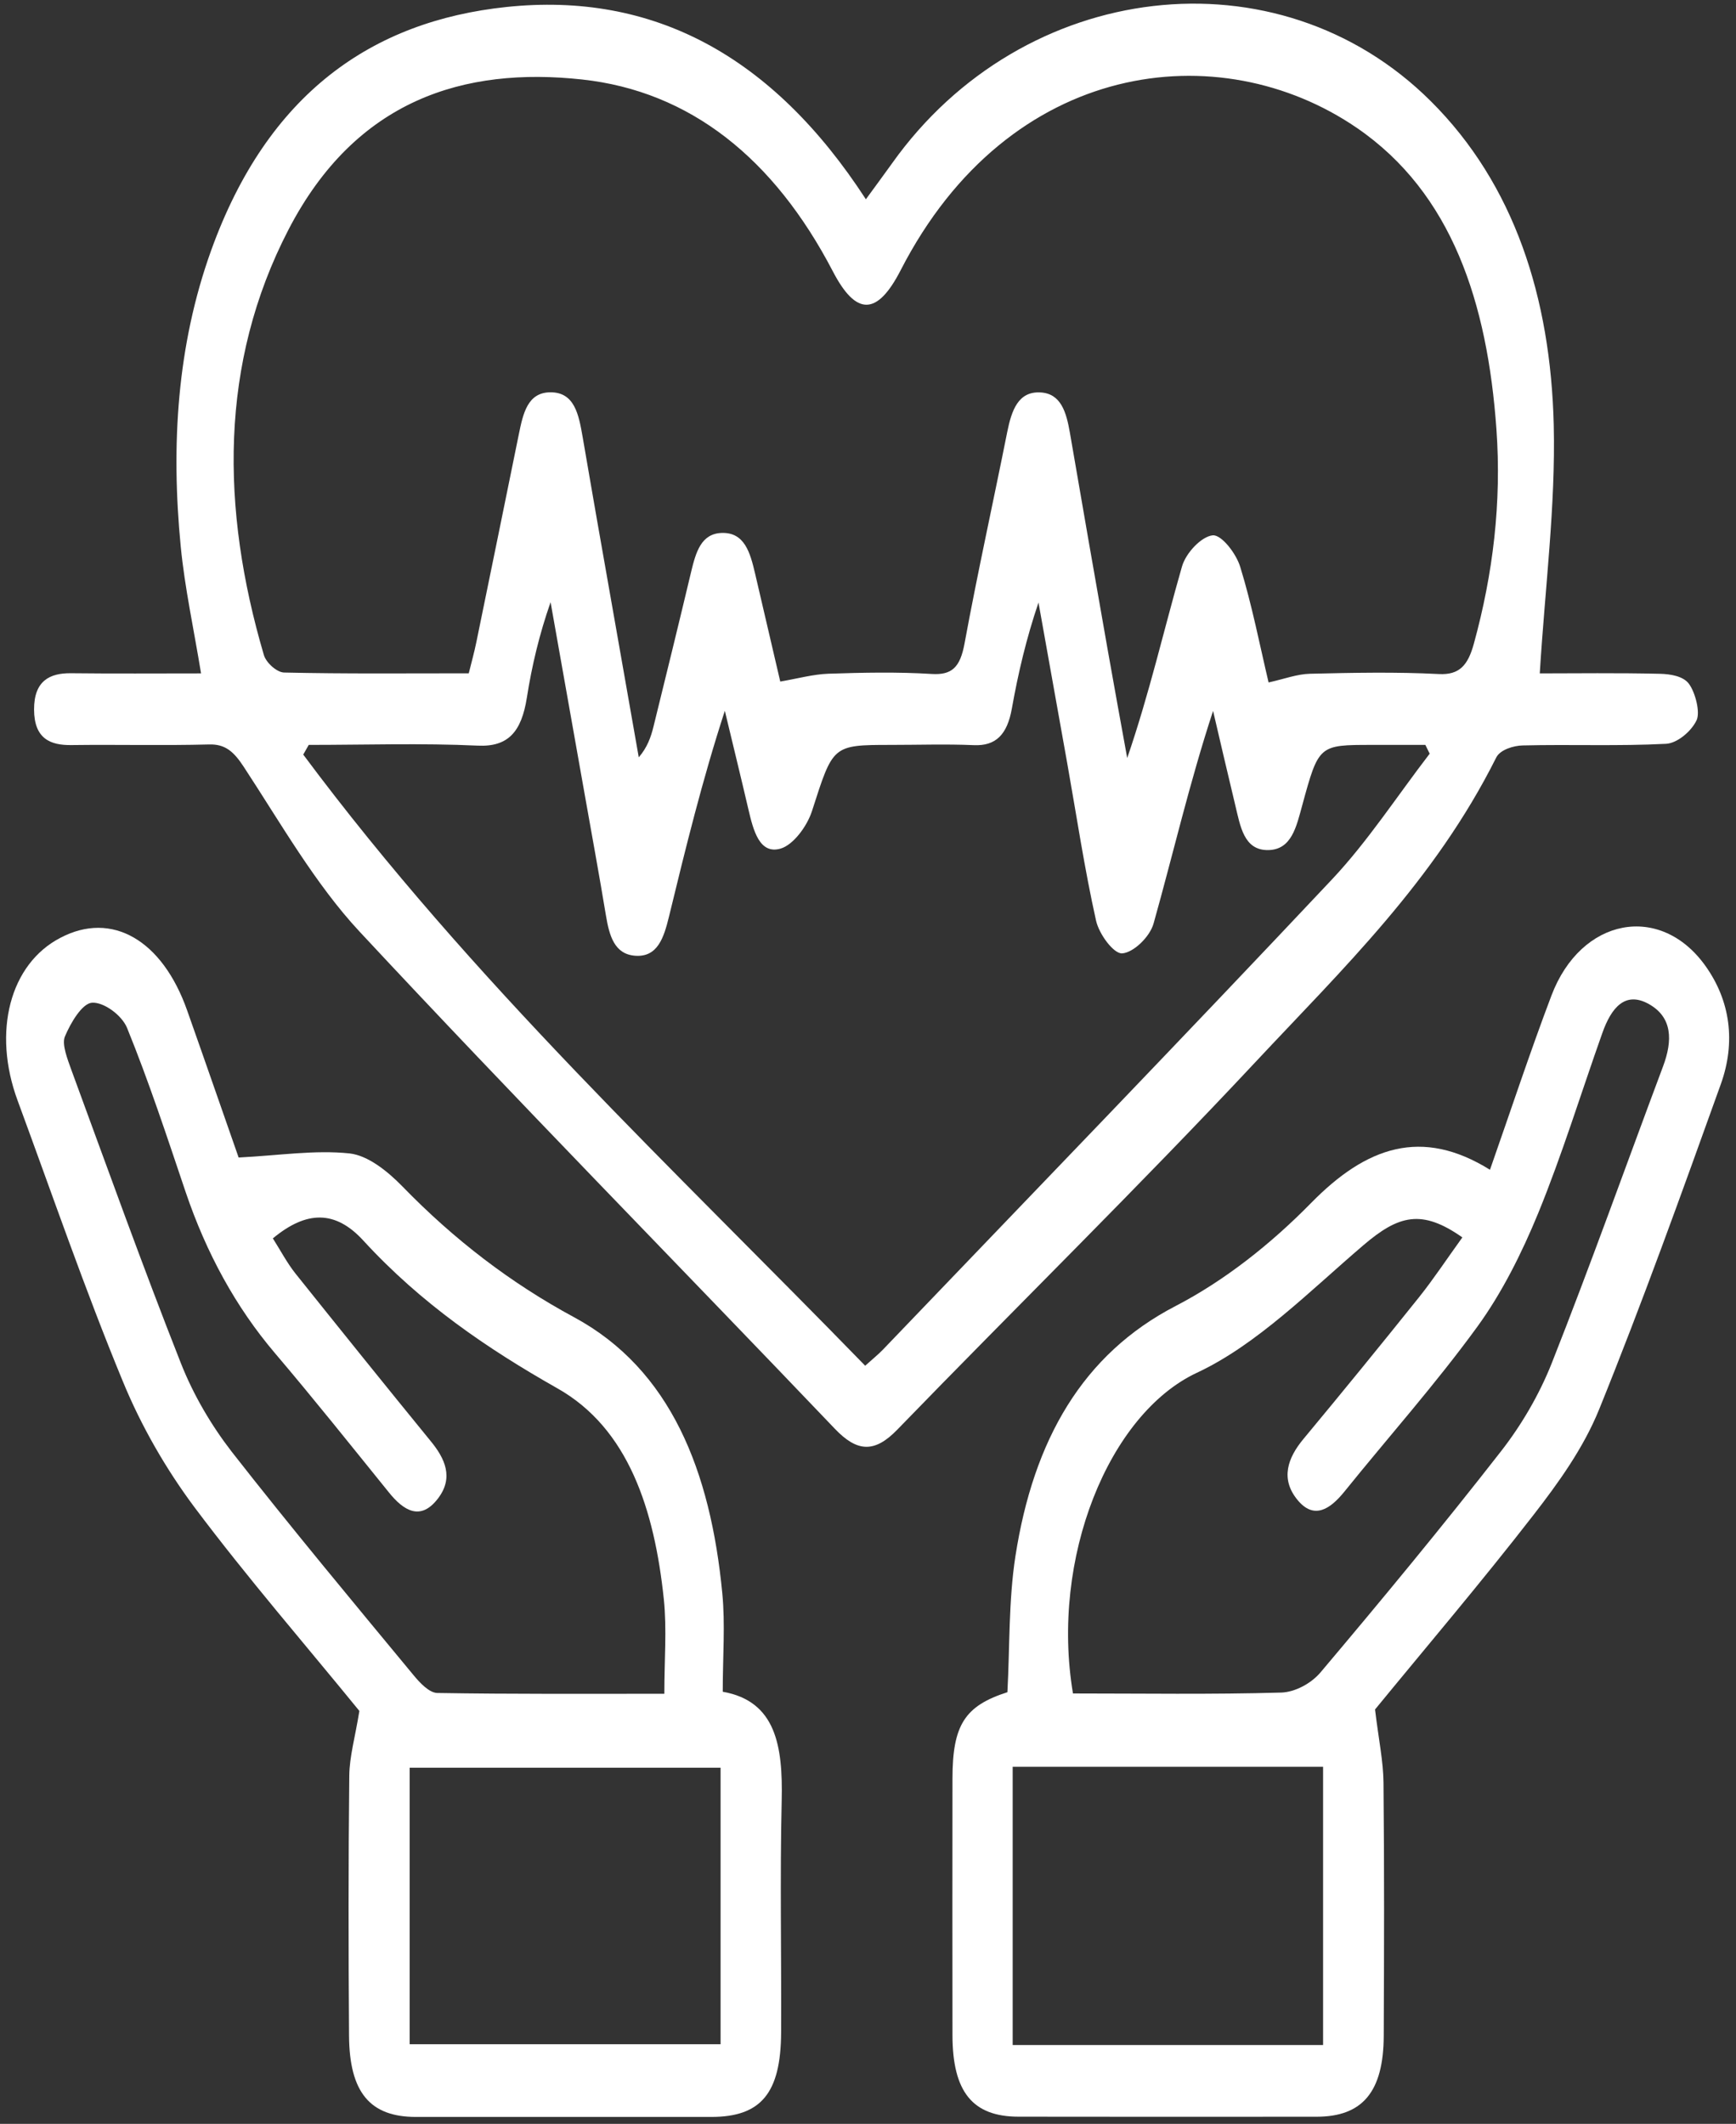 <?xml version="1.0" encoding="UTF-8" standalone="no"?>
<!DOCTYPE svg PUBLIC "-//W3C//DTD SVG 1.1//EN" "http://www.w3.org/Graphics/SVG/1.1/DTD/svg11.dtd">
<svg width="100%" height="100%" viewBox="0 0 85 104" version="1.1" xmlns="http://www.w3.org/2000/svg" xmlns:xlink="http://www.w3.org/1999/xlink" xml:space="preserve" xmlns:serif="http://www.serif.com/" style="fill-rule:evenodd;clip-rule:evenodd;stroke-linejoin:round;stroke-miterlimit:2;">
    <rect x="0" y="0" width="85" height="104" fill="#333333" stroke="none"/>
    <g transform="matrix(1,0,0,1,-3398,-287)">
        <g transform="matrix(1,0,0,1,-0.43,0)">
            <g id="heart" transform="matrix(2,0,0,2,3291.76,-11207.5)">
                <g transform="matrix(1,0,0,1,74.954,5748.54)">
                    <path d="M0,31.75C-0.122,31.877 -0.257,31.984 -0.438,32.148C-5.146,27.305 -10.046,22.758 -14.195,17.185C-14.15,17.106 -14.106,17.027 -14.061,16.948C-12.68,16.948 -11.298,16.902 -9.92,16.966C-9.181,17 -8.853,16.631 -8.721,15.793C-8.598,15.009 -8.415,14.24 -8.14,13.454C-7.86,15.028 -7.58,16.602 -7.302,18.176C-7.128,19.156 -6.949,20.134 -6.786,21.117C-6.702,21.627 -6.575,22.071 -6.071,22.11C-5.521,22.152 -5.367,21.669 -5.241,21.151C-4.835,19.481 -4.427,17.811 -3.874,16.113C-3.682,16.916 -3.485,17.717 -3.298,18.521C-3.178,19.036 -3.027,19.639 -2.507,19.486C-2.203,19.397 -1.864,18.95 -1.74,18.566C-1.223,16.961 -1.25,16.948 0.185,16.948C0.864,16.948 1.543,16.925 2.221,16.954C2.759,16.978 3.039,16.698 3.153,16.057C3.307,15.192 3.507,14.34 3.805,13.463C4.04,14.773 4.275,16.084 4.508,17.394C4.737,18.682 4.931,19.981 5.214,21.25C5.289,21.584 5.646,22.066 5.854,22.052C6.128,22.033 6.528,21.653 6.622,21.322C7.101,19.619 7.499,17.882 8.079,16.115C8.259,16.883 8.436,17.653 8.621,18.419C8.747,18.94 8.832,19.531 9.427,19.523C10.001,19.516 10.118,18.952 10.261,18.43C10.666,16.947 10.667,16.948 11.973,16.948L13.276,16.948C13.311,17.019 13.347,17.091 13.382,17.163C12.589,18.194 11.861,19.316 10.992,20.239C7.351,24.109 3.669,27.919 0,31.75M-15.16,14.744C-16.211,11.168 -16.253,7.606 -14.556,4.332C-12.903,1.141 -10.248,0.344 -7.371,0.656C-4.723,0.943 -2.668,2.591 -1.23,5.353C-0.658,6.453 -0.143,6.444 0.432,5.323C3.087,0.154 8.242,-0.459 11.6,1.842C13.93,3.439 14.796,6.127 15.016,9.219C15.144,11.014 14.933,12.762 14.463,14.471C14.316,15.008 14.103,15.238 13.609,15.213C12.557,15.159 11.502,15.181 10.449,15.206C10.134,15.214 9.821,15.334 9.438,15.419C9.22,14.499 9.031,13.52 8.743,12.587C8.64,12.253 8.281,11.795 8.068,11.817C7.794,11.847 7.414,12.243 7.317,12.583C6.877,14.118 6.52,15.689 5.977,17.269C5.816,16.38 5.652,15.492 5.496,14.602C5.186,12.838 4.876,11.073 4.574,9.307C4.486,8.798 4.354,8.344 3.851,8.318C3.313,8.29 3.148,8.745 3.039,9.29C2.695,11.015 2.314,12.73 1.995,14.462C1.886,15.058 1.679,15.24 1.192,15.211C0.351,15.159 -0.494,15.177 -1.336,15.205C-1.713,15.218 -2.089,15.324 -2.517,15.397C-2.712,14.563 -2.923,13.656 -3.134,12.75C-3.254,12.235 -3.393,11.744 -3.944,11.758C-4.453,11.771 -4.583,12.226 -4.7,12.715C-5.001,13.979 -5.31,15.241 -5.621,16.502C-5.685,16.761 -5.773,17.01 -5.981,17.252C-6.323,15.31 -6.665,13.369 -7.006,11.427C-7.124,10.755 -7.238,10.082 -7.355,9.409C-7.451,8.86 -7.551,8.309 -8.15,8.315C-8.704,8.321 -8.814,8.834 -8.919,9.351C-9.264,11.047 -9.61,12.742 -9.958,14.436C-10.008,14.681 -10.075,14.921 -10.143,15.195C-11.672,15.195 -13.169,15.21 -14.665,15.176C-14.837,15.172 -15.102,14.942 -15.16,14.744M15.011,17.257C15.108,17.064 15.436,16.966 15.659,16.961C16.829,16.932 18.002,16.982 19.17,16.921C19.435,16.907 19.779,16.628 19.915,16.347C20.01,16.149 19.885,15.661 19.727,15.45C19.586,15.261 19.267,15.213 19.024,15.207C17.985,15.182 16.946,15.197 16.077,15.197C16.206,13.089 16.466,11.099 16.419,9.12C16.344,5.998 15.453,3.22 13.407,1.185C9.665,-2.54 3.429,-1.805 0.221,2.708C0.014,2.998 -0.198,3.283 -0.421,3.589C-2.712,0.06 -5.643,-1.495 -9.22,-1.119C-12.511,-0.773 -15.067,0.999 -16.45,4.842C-17.285,7.162 -17.437,9.609 -17.194,12.094C-17.095,13.107 -16.876,14.103 -16.697,15.197C-17.787,15.197 -18.836,15.205 -19.884,15.193C-20.396,15.188 -20.788,15.374 -20.785,16.084C-20.782,16.802 -20.38,16.959 -19.871,16.952C-18.747,16.937 -17.623,16.967 -16.499,16.937C-16.106,16.926 -15.897,17.11 -15.652,17.484C-14.746,18.866 -13.9,20.355 -12.823,21.512C-8.987,25.633 -5.059,29.626 -1.182,33.69C-0.637,34.262 -0.211,34.29 0.346,33.715C3.264,30.703 6.247,27.781 9.121,24.708C11.247,22.434 13.499,20.28 15.011,17.257" style="fill:white;fill-rule:nonzero;"/>
                </g>
                <g transform="matrix(1,0,0,1,94.049,5795.07)">
                    <path d="M0,-21.711C-0.906,-19.291 -1.775,-16.848 -2.722,-14.452C-3.032,-13.668 -3.472,-12.923 -3.965,-12.29C-5.403,-10.445 -6.886,-8.651 -8.384,-6.876C-8.62,-6.596 -9.018,-6.39 -9.346,-6.38C-11.049,-6.331 -12.754,-6.358 -14.446,-6.358C-15.002,-9.67 -13.569,-13.201 -11.412,-14.21C-9.942,-14.897 -8.654,-16.207 -7.337,-17.332C-6.472,-18.071 -5.907,-18.223 -4.913,-17.524C-5.299,-16.989 -5.619,-16.503 -5.974,-16.059C-6.908,-14.892 -7.851,-13.736 -8.803,-12.59C-9.189,-12.126 -9.372,-11.615 -8.953,-11.101C-8.55,-10.606 -8.155,-10.862 -7.8,-11.301C-6.715,-12.647 -5.571,-13.929 -4.545,-15.34C-3.948,-16.161 -3.459,-17.136 -3.054,-18.123C-2.469,-19.553 -2.008,-21.059 -1.486,-22.529C-1.267,-23.148 -0.925,-23.567 -0.338,-23.232C0.227,-22.909 0.239,-22.348 0,-21.711M-8.323,2.249L-15.922,2.249L-15.922,-4.563L-8.323,-4.563L-8.323,2.249ZM1.038,-24.171C-0.066,-25.719 -2.009,-25.355 -2.732,-23.446C-3.26,-22.052 -3.73,-20.625 -4.237,-19.18C-5.907,-20.219 -7.261,-19.748 -8.613,-18.37C-9.606,-17.357 -10.743,-16.461 -11.93,-15.846C-14.21,-14.666 -15.413,-12.564 -15.855,-9.718C-16.023,-8.633 -15.992,-7.5 -16.051,-6.389C-17.096,-6.054 -17.395,-5.586 -17.396,-4.273C-17.398,-2.179 -17.399,-0.084 -17.396,2.01C-17.394,3.397 -16.903,4.003 -15.78,4.004C-13.345,4.008 -10.911,4.007 -8.477,4.005C-7.356,4.003 -6.844,3.393 -6.838,2.024C-6.829,-0.042 -6.823,-2.108 -6.844,-4.174C-6.849,-4.701 -6.962,-5.226 -7.051,-5.966C-5.81,-7.481 -4.458,-9.069 -3.169,-10.732C-2.563,-11.514 -1.951,-12.361 -1.564,-13.315C-0.505,-15.929 0.455,-18.605 1.415,-21.278C1.782,-22.301 1.65,-23.313 1.038,-24.171" style="fill:white;fill-rule:nonzero;"/>
                </g>
                <g transform="matrix(1,0,0,1,5.249,4394.09)">
                    <path d="M65.727,1403.21L58.115,1403.21L58.115,1396.44L65.727,1396.44L65.727,1403.21ZM53.756,1388.7C53.262,1388.06 52.823,1387.32 52.512,1386.53C51.577,1384.16 50.713,1381.75 49.831,1379.35C49.738,1379.09 49.596,1378.73 49.674,1378.54C49.816,1378.2 50.095,1377.73 50.337,1377.71C50.621,1377.69 51.068,1378.01 51.198,1378.33C51.727,1379.63 52.174,1380.99 52.629,1382.34C53.137,1383.84 53.857,1385.16 54.817,1386.29C55.761,1387.4 56.677,1388.55 57.599,1389.69C57.974,1390.16 58.387,1390.4 58.807,1389.85C59.199,1389.34 58.982,1388.87 58.627,1388.44C57.517,1387.08 56.415,1385.71 55.319,1384.34C55.113,1384.08 54.95,1383.77 54.766,1383.48C55.586,1382.8 56.295,1382.78 56.987,1383.54C58.401,1385.08 60.017,1386.18 61.729,1387.15C63.469,1388.13 64.108,1390.12 64.338,1392.32C64.413,1393.05 64.35,1393.79 64.35,1394.63C62.469,1394.63 60.627,1394.64 58.785,1394.61C58.592,1394.6 58.372,1394.37 58.215,1394.18C56.718,1392.37 55.21,1390.56 53.756,1388.7M65.78,1394.58C65.78,1393.71 65.843,1392.93 65.769,1392.17C65.482,1389.18 64.509,1386.69 62.139,1385.41C60.601,1384.58 59.211,1383.52 57.93,1382.2C57.568,1381.83 57.092,1381.45 56.645,1381.4C55.792,1381.31 54.922,1381.45 53.928,1381.5C53.567,1380.47 53.121,1379.18 52.668,1377.9C52.058,1376.17 50.821,1375.46 49.566,1376.12C48.33,1376.76 47.893,1378.42 48.519,1380.11C49.367,1382.41 50.167,1384.74 51.093,1386.98C51.549,1388.09 52.159,1389.14 52.845,1390.06C54.157,1391.81 55.573,1393.44 56.884,1395.05C56.779,1395.7 56.643,1396.16 56.637,1396.63C56.614,1398.76 56.616,1400.88 56.631,1403C56.64,1404.39 57.145,1404.99 58.267,1404.99C60.678,1404.99 63.089,1404.99 65.5,1404.99C66.716,1404.99 67.202,1404.41 67.209,1402.92C67.218,1401.03 67.179,1399.13 67.223,1397.24C67.253,1395.91 67.084,1394.81 65.78,1394.58" style="fill:white;fill-rule:nonzero;"/>
                </g>
            </g>
        </g>
    </g>
</svg>
